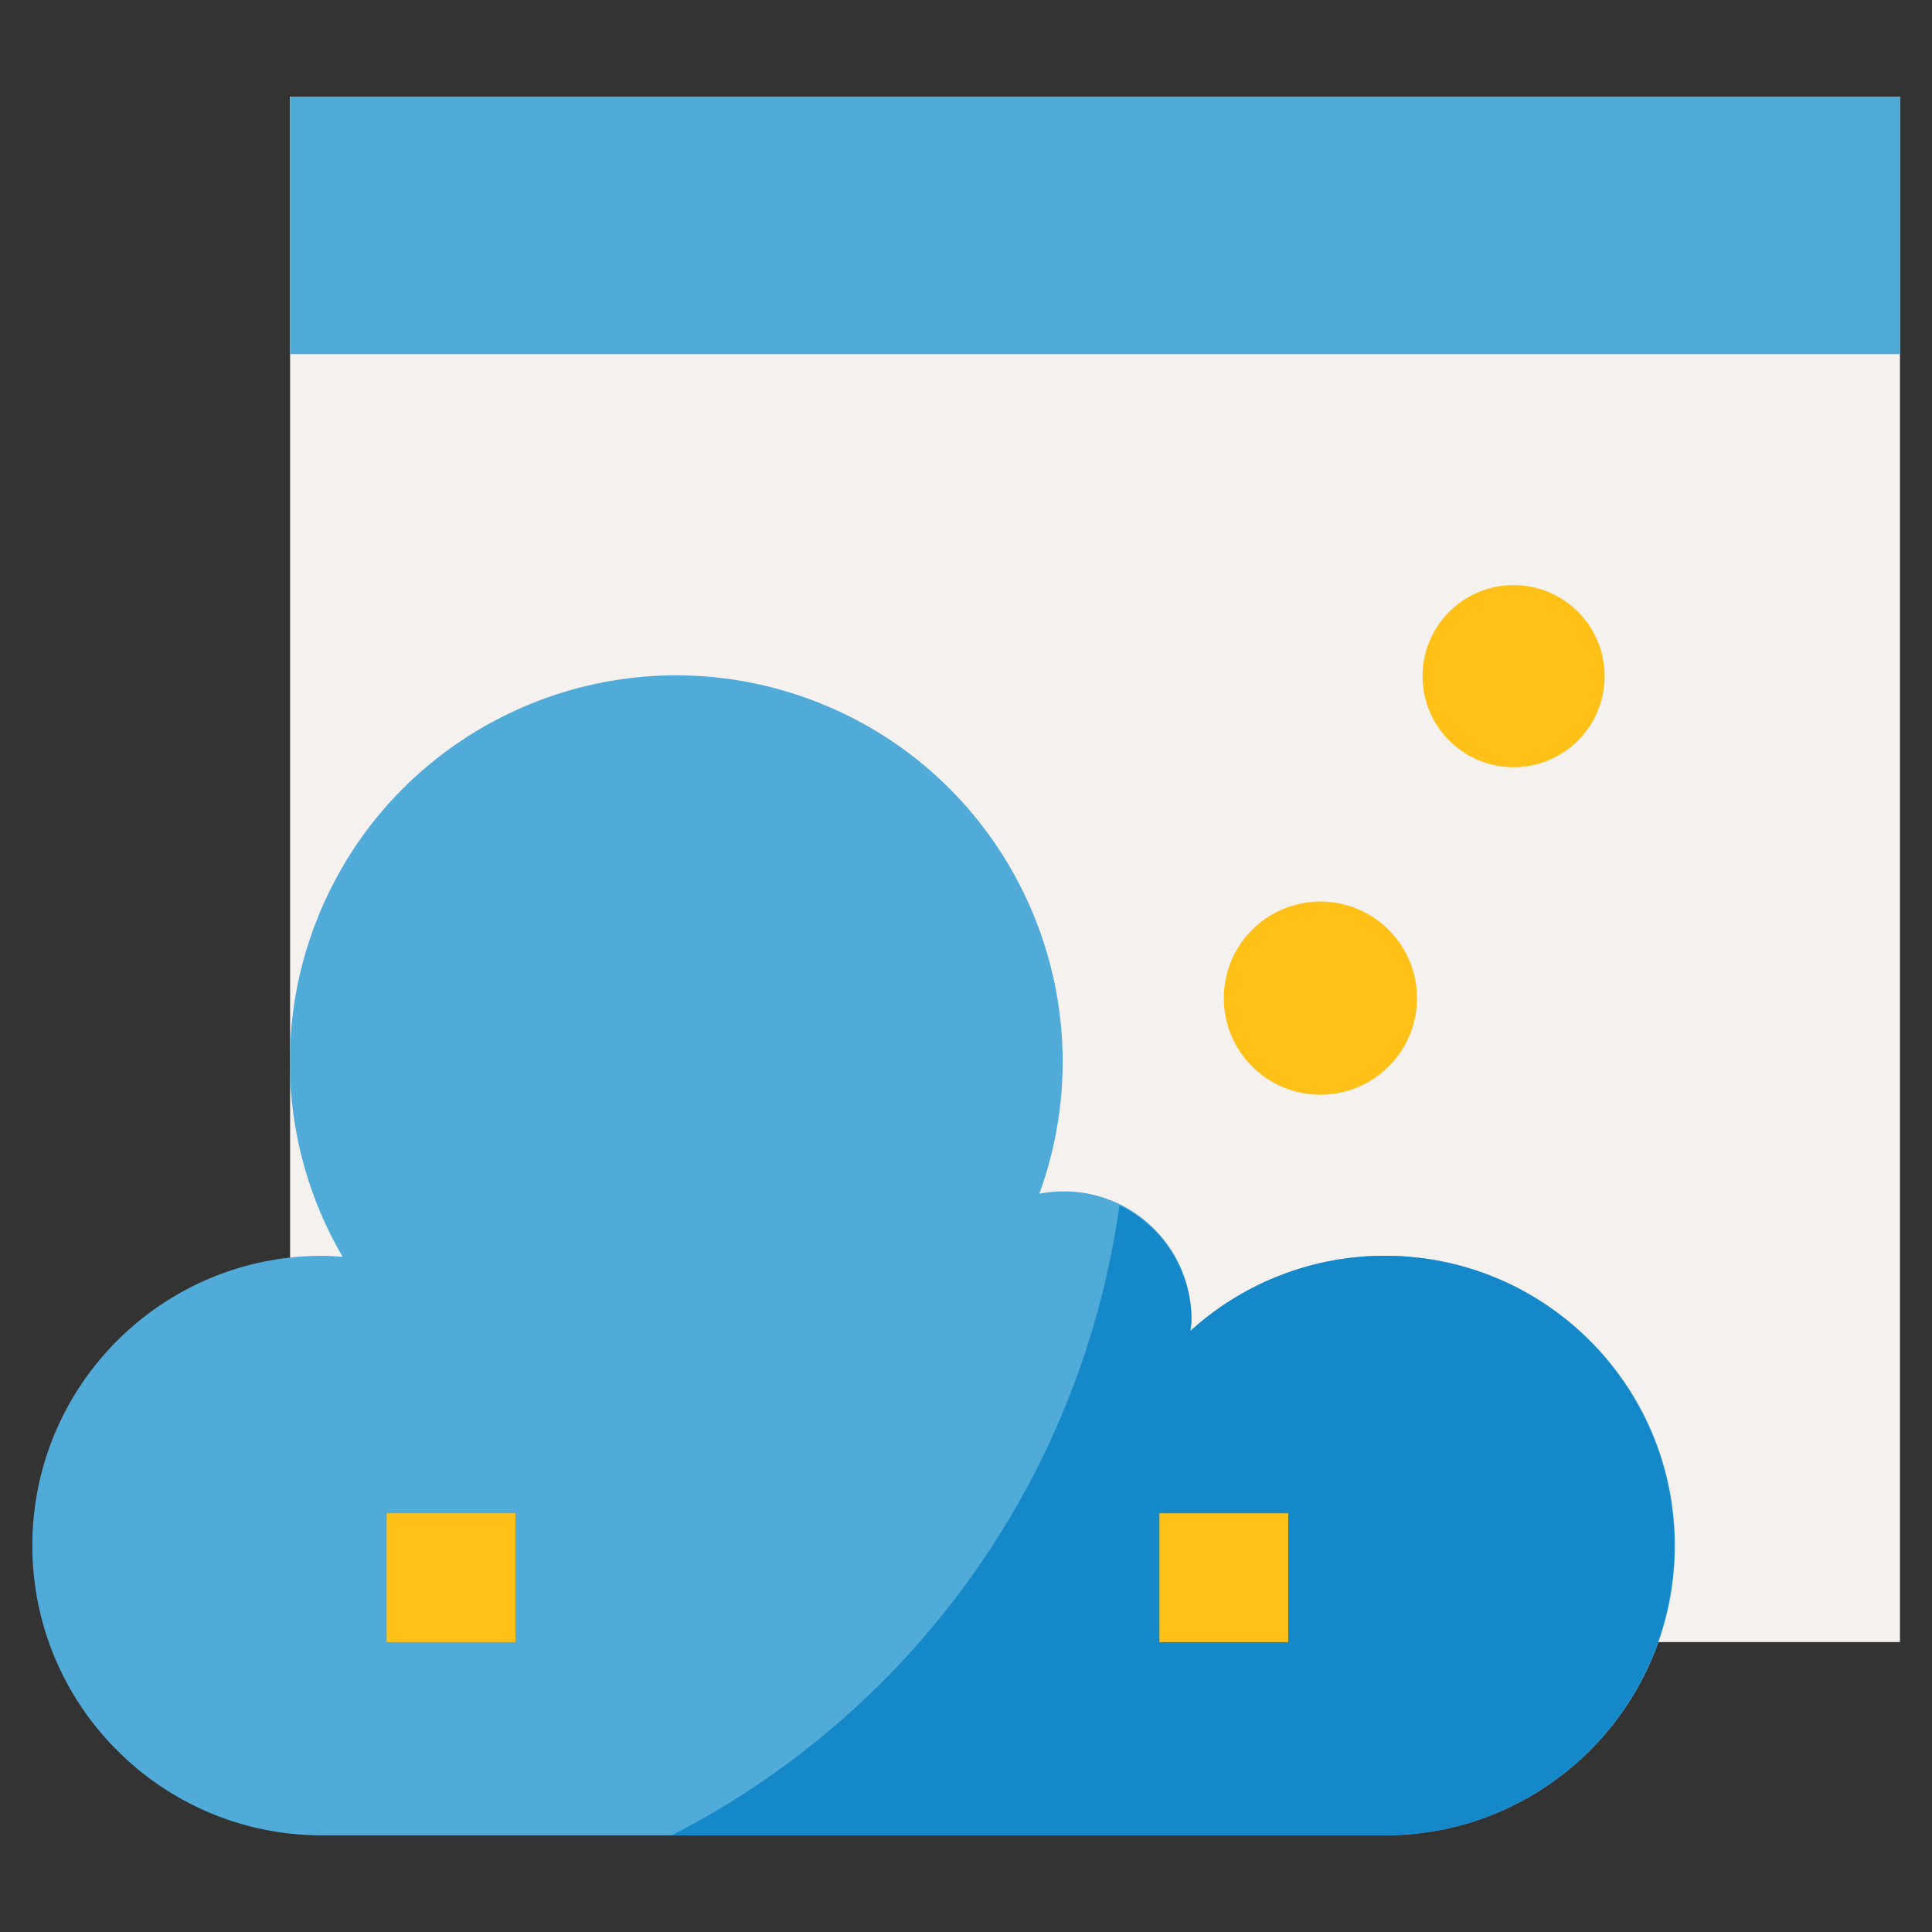 <svg class="svg-icon" style="width: 1em; height: 1em;vertical-align: middle;fill: currentColor;overflow: hidden;" viewBox="0 0 1024 1024" version="1.1" xmlns="http://www.w3.org/2000/svg"><rect x="0" y="0" width="1024" height="1024" fill="#333333" stroke="none"/><path d="M153.751 51.2h853.269v819.138H153.751z" fill="#F5F1EF" /><path d="M733.89 972.766c84.833 0.136 153.707-68.501 153.845-153.333s-68.501-153.707-153.333-153.845a153.543 153.543 0 0 0-103.485 39.864c0.17-1.928 0.58-3.772 0.58-5.734 0.324-37.372-29.71-67.937-67.101-68.261a67.801 67.801 0 0 0-13.516 1.246c38.618-106.301-16.246-223.778-122.547-262.398s-223.778 16.246-262.398 122.547a204.868 204.868 0 0 0 15.682 173.299c-3.616-0.256-7.216-0.546-10.886-0.546-84.833 0-153.589 68.757-153.589 153.589s68.757 153.589 153.589 153.589l563.158-0.018z" fill="#51ABD8" /><path d="M733.89 665.589a152.923 152.923 0 0 0-102.973 39.864c0.17-1.928 0.58-3.772 0.58-5.734a67.997 67.997 0 0 0-38.158-60.974c-19.966 143.367-108.519 267.994-237.328 334.021h377.879c84.833 0 153.589-68.757 153.589-153.589s-68.757-153.587-153.589-153.587z" fill="#1588C9" /><path d="M699.843 529.032m-51.196 0a51.196 51.196 0 1 0 102.393 0 51.196 51.196 0 1 0-102.393 0Z" fill="#FFC117" /><path d="M802.236 358.379m-48.26 0a48.26 48.26 0 1 0 96.521 0 48.26 48.26 0 1 0-96.521 0Z" fill="#FFC117" /><path d="M204.948 802.078h68.261v68.261h-68.261zM614.517 802.078h68.261v68.261h-68.261z" fill="#FFC117" /><path d="M153.751 51.2h853.269v136.523H153.751z" fill="#51ABD8" /><path d="M785.17 546.096h68.261v34.13h-68.261zM887.563 307.182h68.261v34.13h-68.261z" fill="" /><path d="M1006.936 34.17H153.667a17.072 17.072 0 0 0-17.066 17.066v511.962a221.57 221.57 0 0 0 17.544 86.129C60.336 658.455-8.3 741.906 0.812 835.697c8.516 87.461 82.033 154.151 169.919 154.135h563.158c67.801-0.086 129.133-40.274 156.301-102.393h116.745a17.072 17.072 0 0 0 17.066-17.066V51.234a17.062 17.062 0 0 0-17.066-17.064z m-17.066 34.13v102.393H170.731V68.301h819.138zM733.89 955.699H170.731c-75.395 0-136.523-61.128-136.523-136.523s61.128-136.523 136.523-136.523c2.748 0 5.444 0.204 9.694 0.512a16.738 16.738 0 0 0 15.682-8.02 17.09 17.09 0 0 0 0.256-17.594c-52.356-89.475-22.27-204.46 67.203-256.834s204.46-22.27 256.834 67.203a187.727 187.727 0 0 1 14.42 158.895c-3.208 8.856 1.366 18.652 10.24 21.86a17.142 17.142 0 0 0 8.89 0.734c3.054-0.58 6.16-0.888 9.284-0.904 28.328 0.136 51.178 23.226 51.042 51.554 0 0.308 0 0.614-0.018 0.922l-0.342 2.986c-0.802 9.386 6.16 17.662 15.546 18.464a17.068 17.068 0 0 0 12.902-4.352c55.82-50.684 142.171-46.52 192.856 9.3s46.52 142.171-9.3 192.856a136.409 136.409 0 0 1-92.031 35.464z m167.241-102.391c18.96-92.221-40.444-182.361-132.667-201.32a170.481 170.481 0 0 0-123.877 21.928c-10.102-31.638-37.612-54.574-70.565-58.84a215.824 215.824 0 0 0-0.956-107.119l77.033 33.056c6.332 27.56 33.79 44.762 61.35 38.43 27.56-6.332 44.762-33.79 38.43-61.35a51.092 51.092 0 0 0-12.936-23.96l49.83-87.153c26.844 8.6 55.582-6.178 64.183-33.038a51.038 51.038 0 0 0-12.578-51.724c-19.966-20.018-52.39-20.052-72.409-0.086a51.144 51.144 0 0 0-15.034 36.28c0 9.898 2.884 19.59 8.31 27.868l-52.68 92.273a53.422 53.422 0 0 0-6.826-0.682 51.044 51.044 0 0 0-45.292 27.85l-98.057-41.998c-54.66-109.339-187.599-153.657-296.92-98.997a221.41 221.41 0 0 0-88.757 80.719v-240.622h819.138v648.485h-88.721z m-184.307-324.243c0 9.42-7.646 17.066-17.066 17.066s-17.066-7.646-17.066-17.066c0-9.42 7.646-17.066 17.066-17.066s17.066 7.646 17.066 17.066z m102.393-170.653c0 9.42-7.646 17.066-17.066 17.066s-17.066-7.646-17.066-17.066 7.646-17.066 17.066-17.066c4.522 0 8.874 1.792 12.066 5a16.88 16.88 0 0 1 5 12.066z" fill="" /><path d="M204.948 102.397h51.196v34.13h-51.196zM290.104 102.397h51.196v34.13h-51.196zM324.235 819.142h34.13v34.13h-34.13zM392.497 819.142h34.13v34.13h-34.13zM460.758 819.142h34.13v34.13h-34.13zM529.02 819.142h34.13v34.13h-34.13zM273.124 785.046h-68.261a17.072 17.072 0 0 0-17.066 17.066v68.261a17.072 17.072 0 0 0 17.066 17.066h68.261a17.072 17.072 0 0 0 17.066-17.066v-68.261a17.06 17.06 0 0 0-17.066-17.066z m-17.066 68.263h-34.13v-34.13h34.13v34.13zM682.693 785.046h-68.261a17.072 17.072 0 0 0-17.066 17.066v68.261a17.072 17.072 0 0 0 17.066 17.066h68.261a17.072 17.072 0 0 0 17.066-17.066v-68.261a17.06 17.06 0 0 0-17.066-17.066z m-17.066 68.263h-34.13v-34.13h34.13v34.13z" fill="" /></svg>